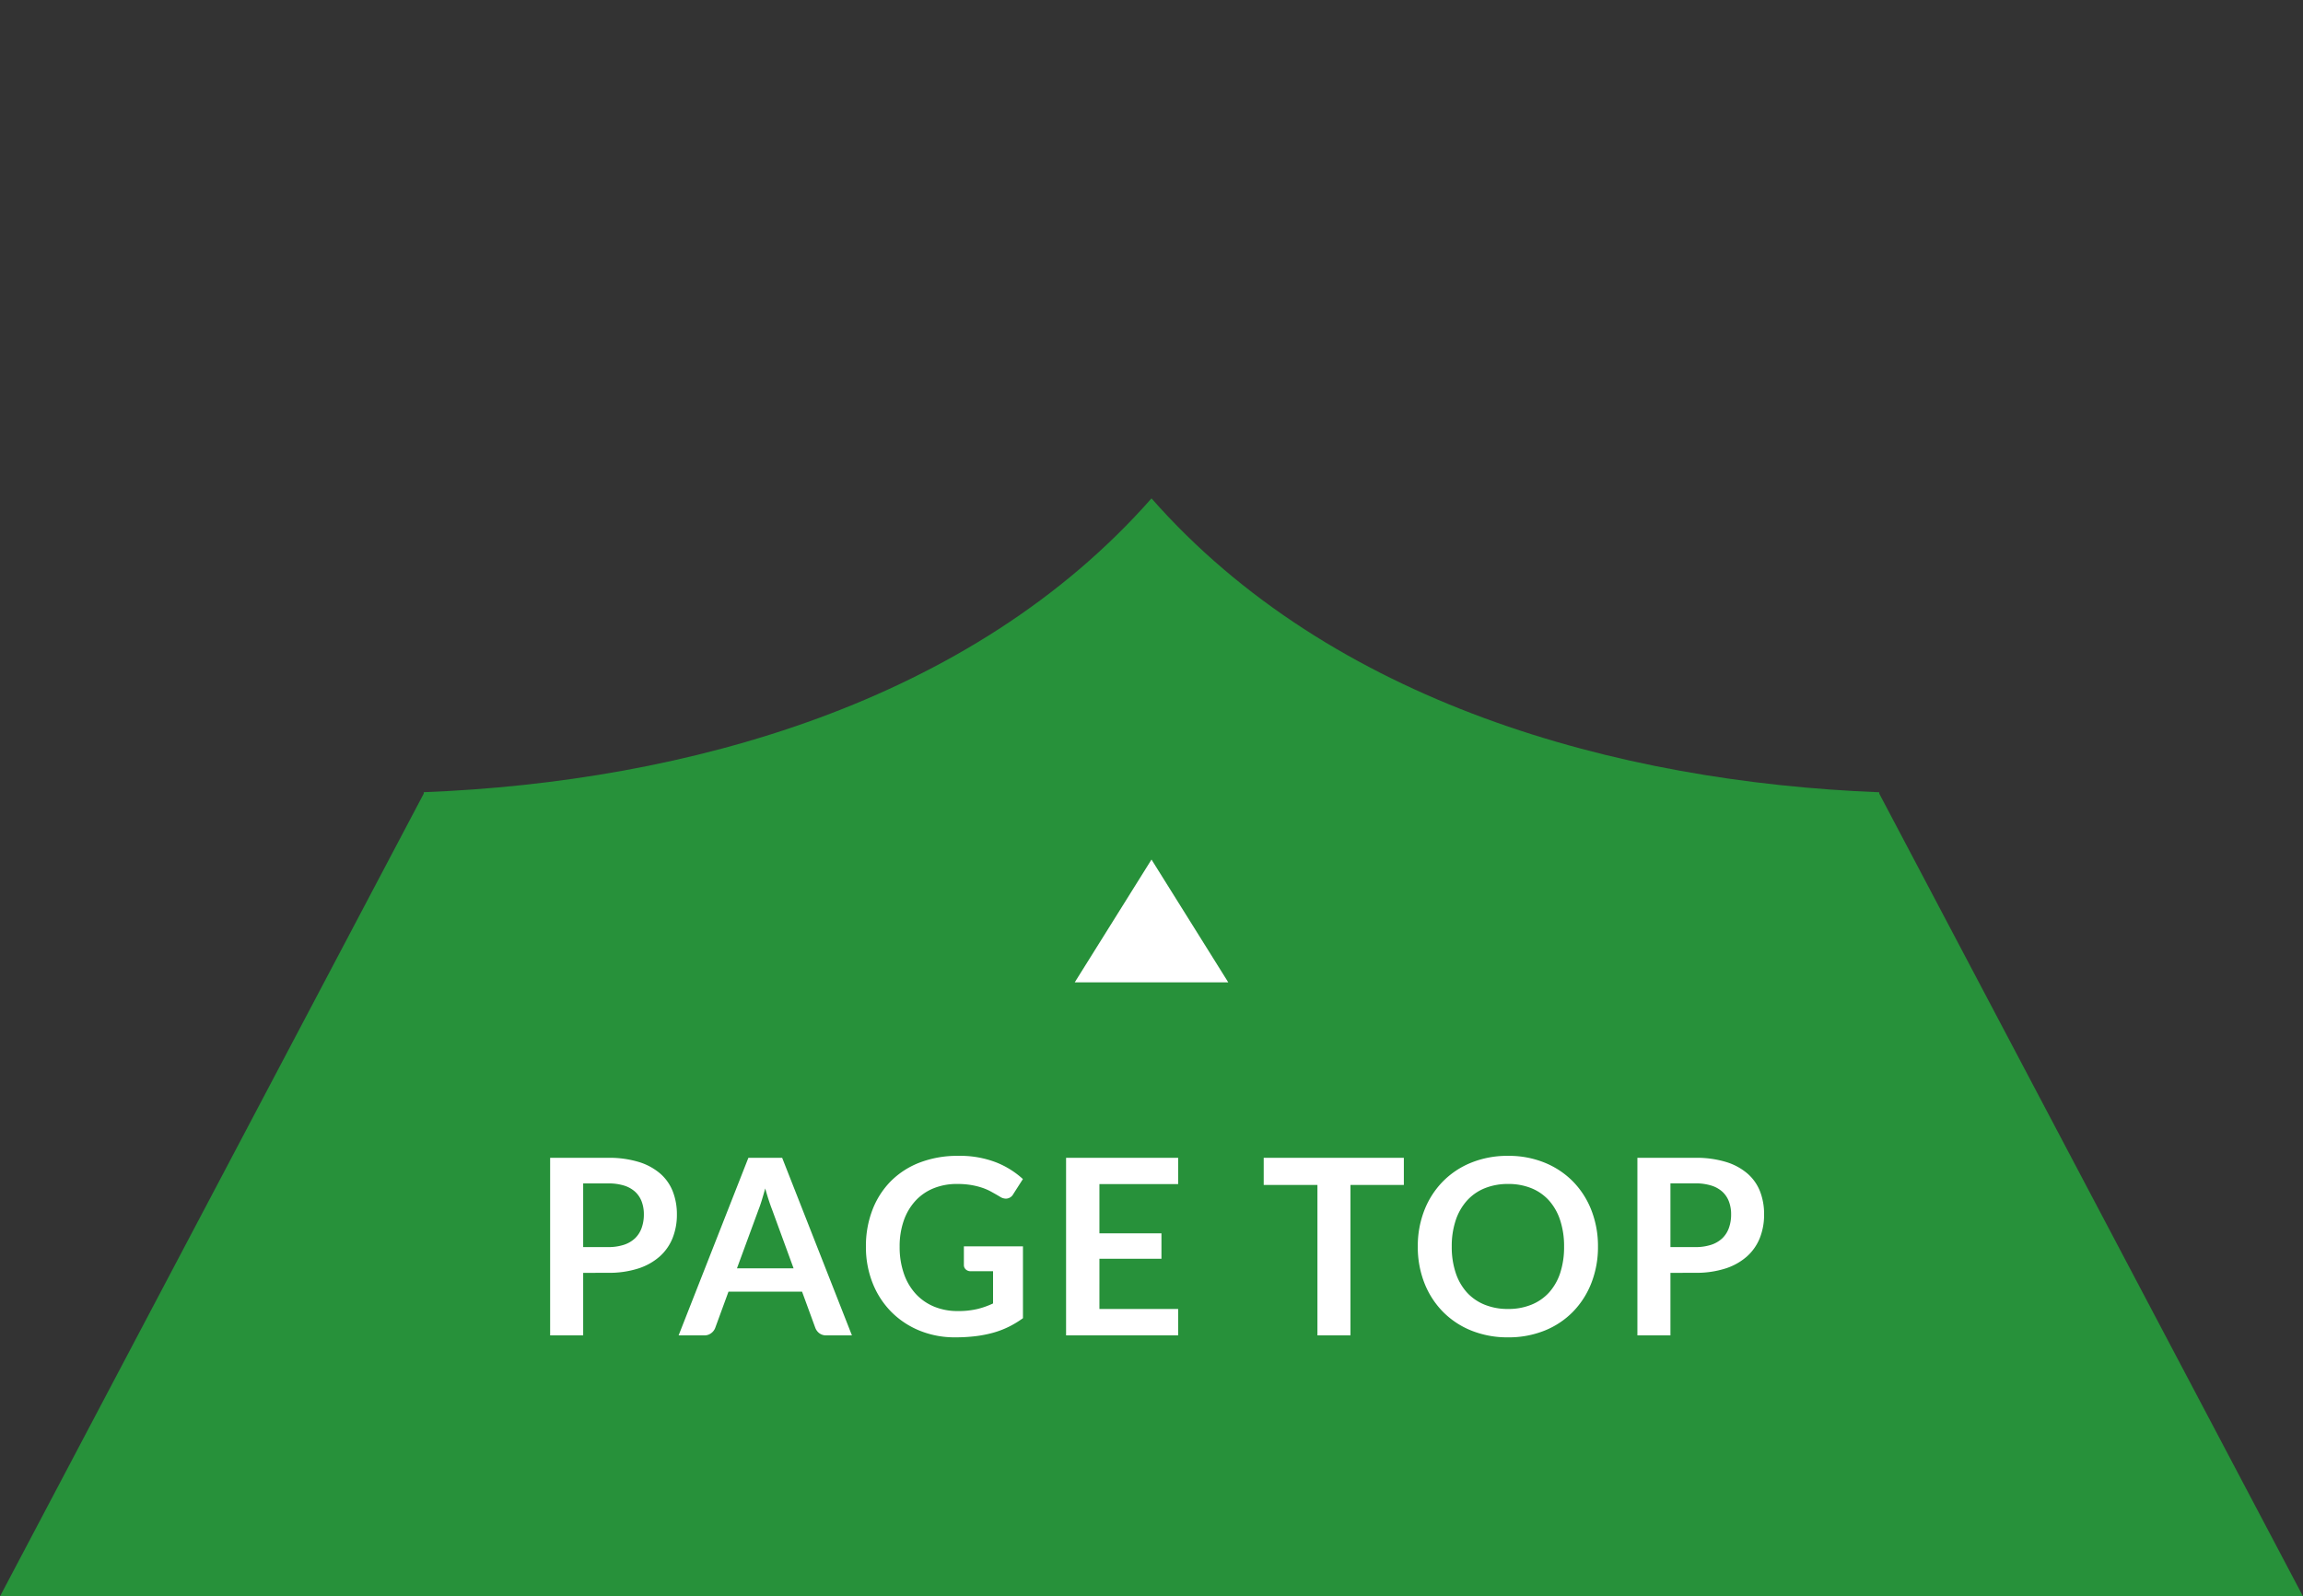 <svg xmlns="http://www.w3.org/2000/svg" xmlns:xlink="http://www.w3.org/1999/xlink" width="150" height="104" viewBox="0 0 150 104"><rect x="0" y="0" width="150" height="104" fill="#333333" stroke="none"/><defs><clipPath id="a"><rect width="150" height="104" transform="translate(0 -10)" fill="#f7b52c" stroke="#f7b52c" stroke-width="1"/></clipPath></defs><g transform="translate(-1351 -6198)"><g transform="translate(1351 6208)"><g clip-path="url(#a)"><path d="M150,119.8,122.4,67.5v-.087c-17.118-.669-35.688-5.836-47.4-19.146C63.285,61.573,44.715,66.739,27.6,67.409V67.5L0,119.8Z" transform="translate(0 -25.797)" fill="#27913a"/></g></g><path d="M-37.016-4.072V0h-2.152V-11.568H-35.4a6.6,6.6,0,0,1,2.008.272,3.865,3.865,0,0,1,1.4.76,2.976,2.976,0,0,1,.816,1.168,4.078,4.078,0,0,1,.264,1.488,4.111,4.111,0,0,1-.28,1.54,3.2,3.2,0,0,1-.84,1.2,3.909,3.909,0,0,1-1.4.784,6.234,6.234,0,0,1-1.968.28Zm0-1.68H-35.4A3.242,3.242,0,0,0-34.368-5.9a1.917,1.917,0,0,0,.728-.424A1.738,1.738,0,0,0-33.208-7a2.572,2.572,0,0,0,.144-.884,2.333,2.333,0,0,0-.144-.84,1.661,1.661,0,0,0-.432-.64,1.922,1.922,0,0,0-.728-.4A3.414,3.414,0,0,0-35.4-9.9h-1.616ZM-19.512,0h-1.664a.727.727,0,0,1-.46-.14.8.8,0,0,1-.26-.348l-.864-2.36h-4.792l-.864,2.36a.757.757,0,0,1-.252.336.708.708,0,0,1-.46.152H-30.8l4.544-11.568h2.2ZM-27-4.368h3.688L-24.72-8.216q-.1-.256-.212-.6t-.228-.756q-.112.408-.22.76t-.212.616Zm14.384,2.784a5.384,5.384,0,0,0,1.268-.132A5.341,5.341,0,0,0-10.32-2.08v-2.1h-1.448A.452.452,0,0,1-12.1-4.3a.38.38,0,0,1-.12-.284V-5.8h3.848v4.68a6.356,6.356,0,0,1-.916.556A5.849,5.849,0,0,1-10.3-.176a7.782,7.782,0,0,1-1.156.228,10.871,10.871,0,0,1-1.328.076,6.033,6.033,0,0,1-2.328-.44,5.531,5.531,0,0,1-1.84-1.224,5.573,5.573,0,0,1-1.212-1.872A6.33,6.33,0,0,1-18.6-5.784a6.534,6.534,0,0,1,.424-2.392,5.4,5.4,0,0,1,1.2-1.872,5.375,5.375,0,0,1,1.892-1.216,6.846,6.846,0,0,1,2.5-.432,6.508,6.508,0,0,1,2.452.42,5.655,5.655,0,0,1,1.756,1.092L-9-9.208a.555.555,0,0,1-.488.3A.726.726,0,0,1-9.88-9.04q-.256-.152-.524-.3A3.545,3.545,0,0,0-11-9.608a4.826,4.826,0,0,0-.728-.184,5.36,5.36,0,0,0-.932-.072,3.993,3.993,0,0,0-1.548.288,3.275,3.275,0,0,0-1.18.824,3.714,3.714,0,0,0-.752,1.288,5.047,5.047,0,0,0-.264,1.68A5.25,5.25,0,0,0-16.12-4a3.734,3.734,0,0,0,.784,1.316,3.378,3.378,0,0,0,1.2.82A3.985,3.985,0,0,0-12.616-1.584ZM1.736-11.568v1.712H-3.392v3.208H.648v1.656h-4.04V-1.72H1.736V0h-7.3V-11.568Zm14.7,0V-9.8H12.96V0H10.808V-9.8h-3.5v-1.768ZM29.08-5.784a6.412,6.412,0,0,1-.424,2.356,5.582,5.582,0,0,1-1.192,1.876A5.4,5.4,0,0,1,25.616-.316a6.234,6.234,0,0,1-2.392.444,6.264,6.264,0,0,1-2.4-.444,5.431,5.431,0,0,1-1.856-1.236,5.55,5.55,0,0,1-1.2-1.876,6.412,6.412,0,0,1-.424-2.356,6.412,6.412,0,0,1,.424-2.356,5.55,5.55,0,0,1,1.2-1.876,5.431,5.431,0,0,1,1.856-1.236,6.264,6.264,0,0,1,2.4-.444,6.185,6.185,0,0,1,2.392.448,5.475,5.475,0,0,1,1.848,1.236A5.538,5.538,0,0,1,28.656-8.14,6.412,6.412,0,0,1,29.08-5.784Zm-2.208,0a5.387,5.387,0,0,0-.252-1.708A3.613,3.613,0,0,0,25.9-8.776a3.117,3.117,0,0,0-1.148-.808,3.95,3.95,0,0,0-1.524-.28,3.98,3.98,0,0,0-1.528.28,3.147,3.147,0,0,0-1.156.808,3.627,3.627,0,0,0-.732,1.284,5.309,5.309,0,0,0-.256,1.708,5.309,5.309,0,0,0,.256,1.708A3.586,3.586,0,0,0,20.54-2.8a3.169,3.169,0,0,0,1.156.8,3.98,3.98,0,0,0,1.528.28,3.95,3.95,0,0,0,1.524-.28A3.139,3.139,0,0,0,25.9-2.8a3.572,3.572,0,0,0,.724-1.28A5.387,5.387,0,0,0,26.872-5.784ZM33.8-4.072V0H31.648V-11.568h3.768a6.6,6.6,0,0,1,2.008.272,3.865,3.865,0,0,1,1.4.76,2.976,2.976,0,0,1,.816,1.168A4.078,4.078,0,0,1,39.9-7.88a4.111,4.111,0,0,1-.28,1.54,3.2,3.2,0,0,1-.84,1.2,3.909,3.909,0,0,1-1.4.784,6.234,6.234,0,0,1-1.968.28Zm0-1.68h1.616A3.242,3.242,0,0,0,36.448-5.9a1.917,1.917,0,0,0,.728-.424A1.738,1.738,0,0,0,37.608-7a2.572,2.572,0,0,0,.144-.884,2.333,2.333,0,0,0-.144-.84,1.661,1.661,0,0,0-.432-.64,1.922,1.922,0,0,0-.728-.4,3.414,3.414,0,0,0-1.032-.14H33.8Z" transform="translate(1426 6285)" fill="#fff"/><path d="M5,0l5,8H0Z" transform="translate(1421 6254)" fill="#fff"/></g></svg>